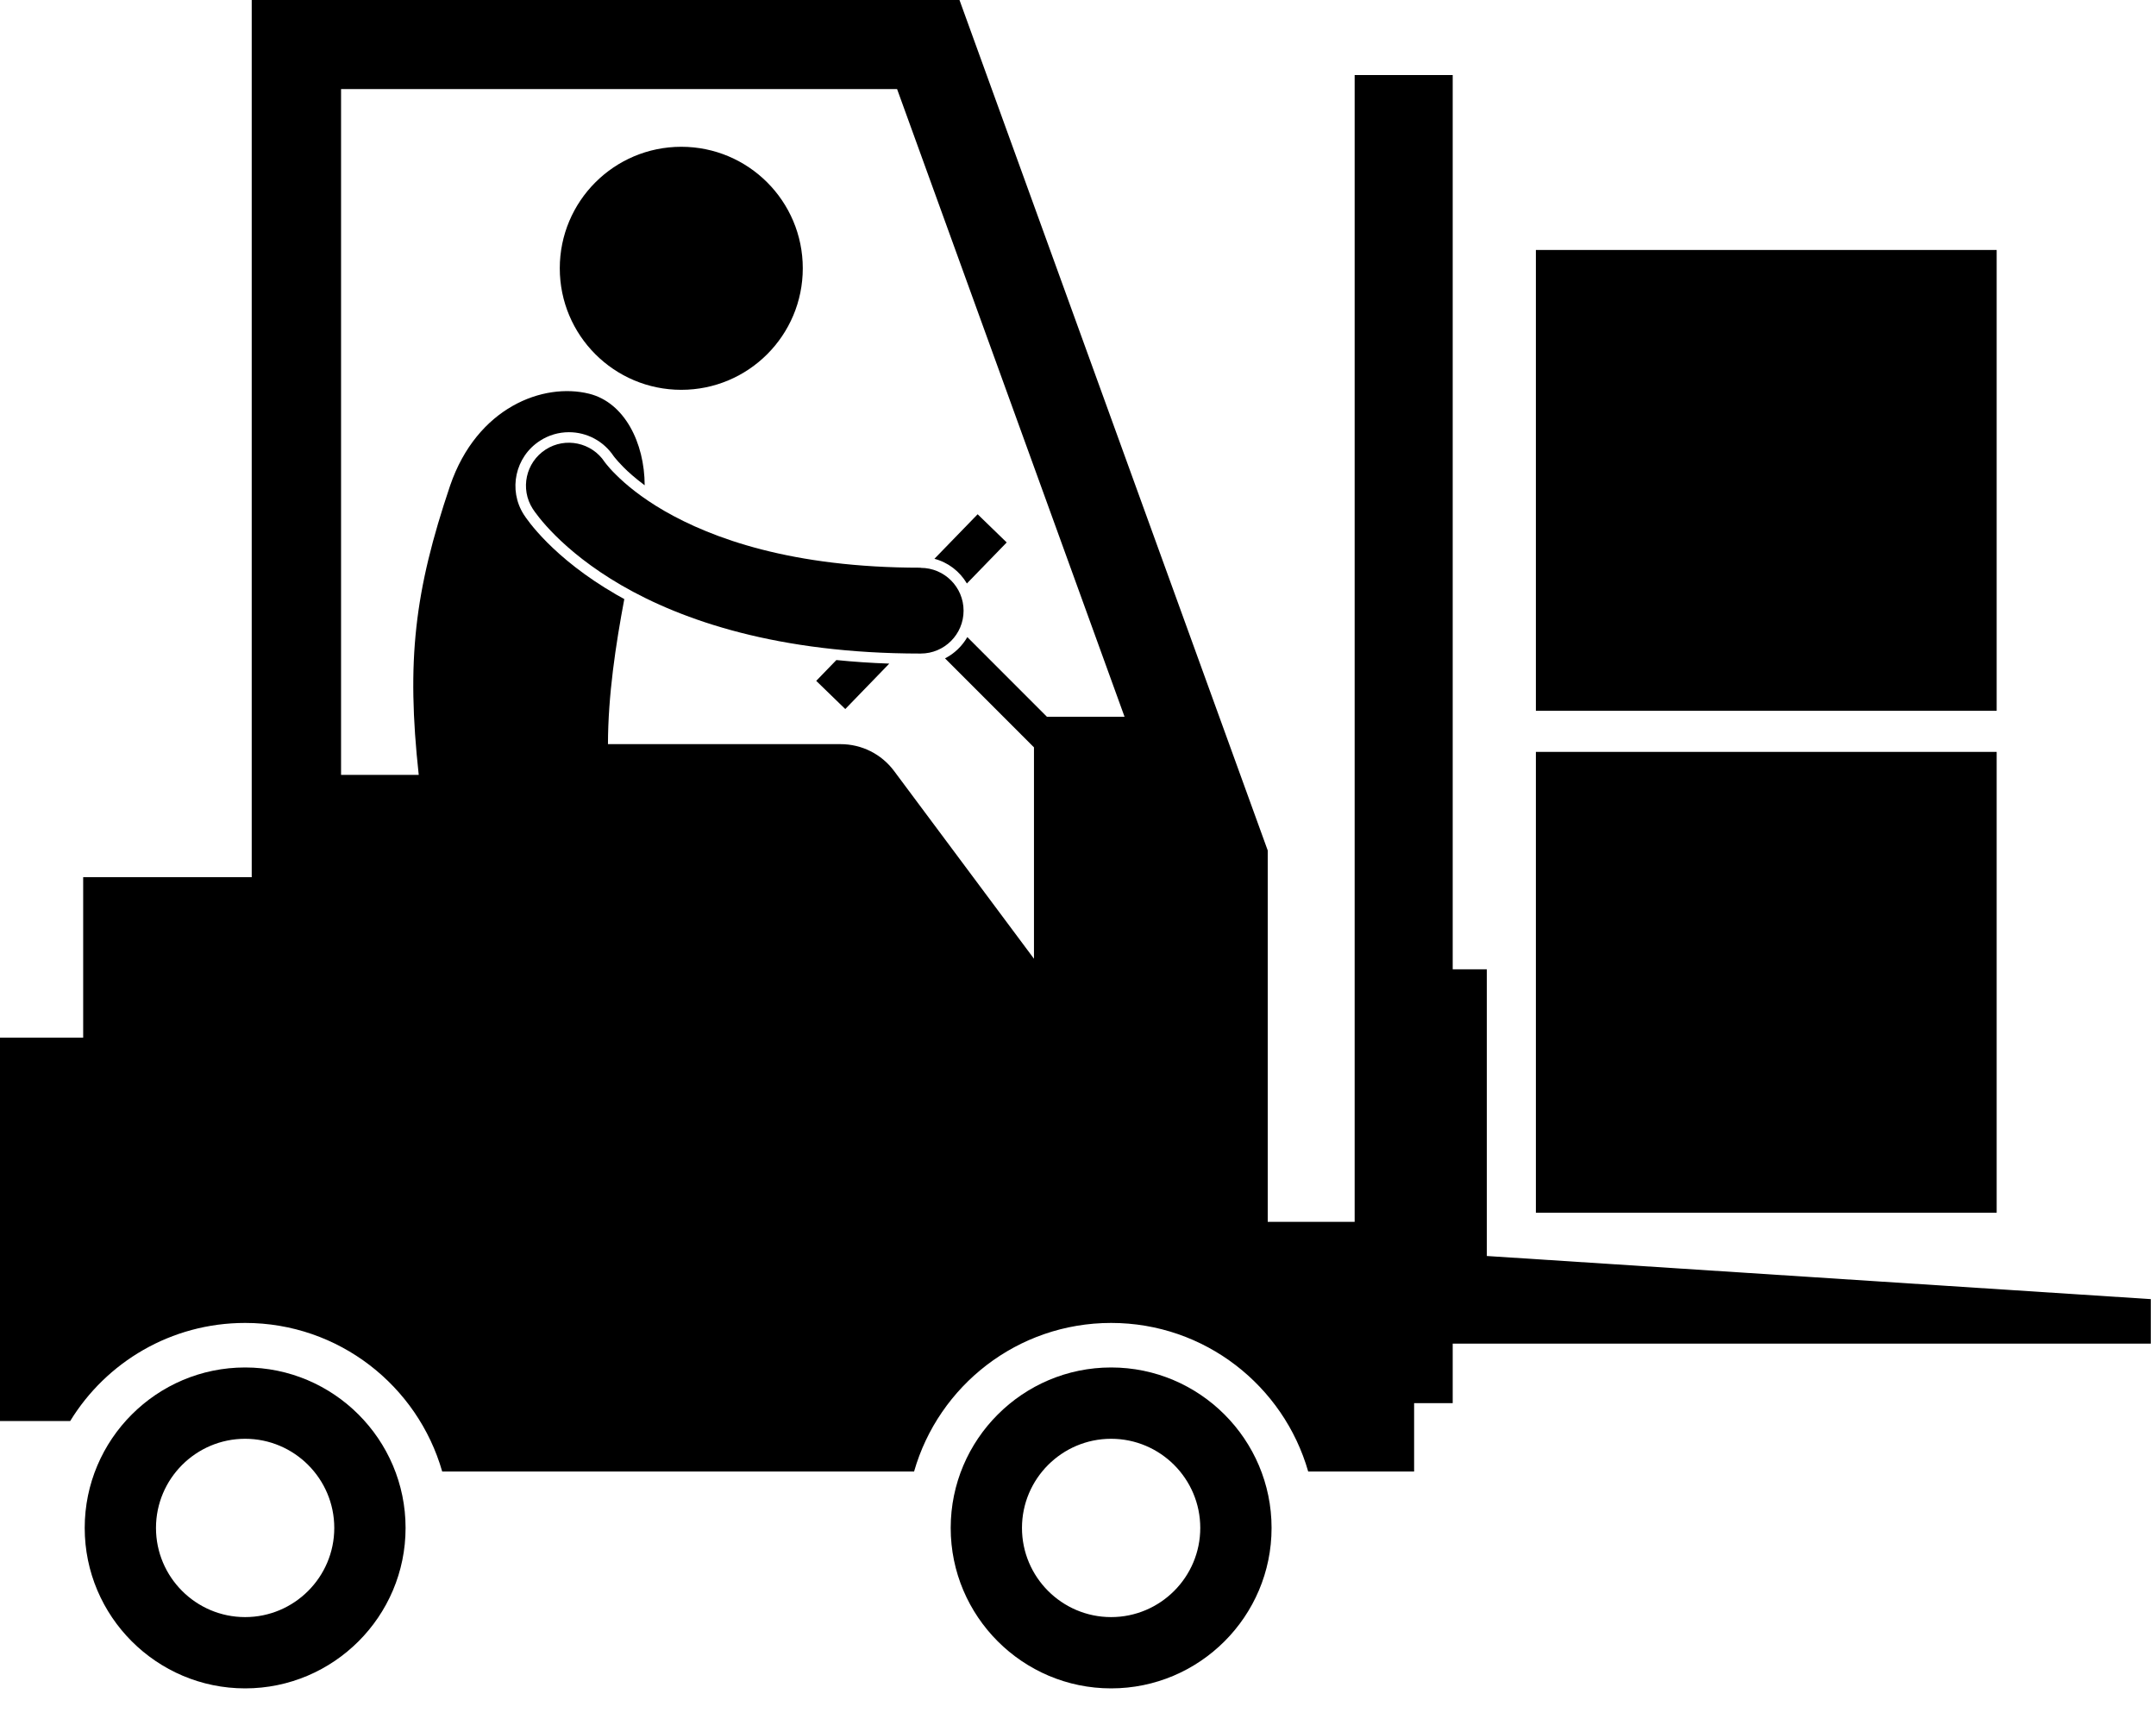 <?xml version="1.0"?>
<svg xmlns="http://www.w3.org/2000/svg" width="69" height="55" viewBox="0 0 69 55" fill="none">
<g clip-path="url(#clip0_2_2014)">
<path d="M7.845 42.333C10.841 42.333 13.367 44.344 14.152 47.087H29.254C30.039 44.342 32.565 42.333 35.56 42.333C38.556 42.333 41.081 44.344 41.867 47.087H45.257V44.899H46.492V42.996H68.833V41.571L47.584 40.191V31.017H46.492V2.401H43.354V39.099H40.572V27.214L30.707 0H8.056V28.07H2.662V33.205H-6.10352e-05V45.471H2.247C3.399 43.588 5.476 42.333 7.845 42.333ZM28.71 2.85L35.99 22.936H33.506L30.958 20.387C30.79 20.677 30.542 20.916 30.244 21.067L33.091 23.915V30.679L28.616 24.674C28.21 24.128 27.578 23.812 26.898 23.812H19.457C19.46 22.25 19.704 20.637 19.98 19.17C19.892 19.121 19.807 19.073 19.724 19.027C17.676 17.844 16.854 16.607 16.766 16.47C16.257 15.677 16.487 14.616 17.281 14.104C17.56 13.924 17.878 13.83 18.208 13.83C18.786 13.83 19.32 14.118 19.639 14.596C19.645 14.601 19.656 14.618 19.679 14.647C19.733 14.712 19.824 14.82 19.958 14.954C20.111 15.108 20.336 15.307 20.632 15.529C20.629 14.169 19.986 12.88 18.854 12.599C17.389 12.235 15.267 13.028 14.405 15.54C13.264 18.916 13.003 21.147 13.401 24.796H10.915V2.85H28.713H28.71Z" fill="black"/>
<path d="M7.845 43.758C5.015 43.758 2.711 46.062 2.711 48.893C2.711 51.723 5.015 54.027 7.845 54.027C10.676 54.027 12.98 51.723 12.98 48.893C12.98 46.062 10.676 43.758 7.845 43.758ZM10.698 48.893C10.698 50.466 9.418 51.746 7.845 51.746C6.272 51.746 4.992 50.466 4.992 48.893C4.992 47.32 6.272 46.04 7.845 46.04C9.418 46.04 10.698 47.32 10.698 48.893Z" fill="black"/>
<path d="M35.56 43.758C32.73 43.758 30.426 46.062 30.426 48.893C30.426 51.723 32.73 54.027 35.56 54.027C38.391 54.027 40.695 51.723 40.695 48.893C40.695 46.062 38.391 43.758 35.56 43.758ZM38.413 48.893C38.413 50.466 37.133 51.746 35.56 51.746C33.987 51.746 32.707 50.466 32.707 48.893C32.707 47.32 33.987 46.04 35.56 46.04C37.133 46.04 38.413 47.32 38.413 48.893Z" fill="black"/>
<path d="M26.767 21.121L26.122 21.787L27.052 22.689L28.46 21.235C27.868 21.215 27.305 21.175 26.767 21.121Z" fill="black"/>
<path d="M30.943 18.672L32.218 17.358L31.288 16.456L29.905 17.881C30.346 17.998 30.716 18.285 30.943 18.669V18.672Z" fill="black"/>
<path d="M29.467 18.166C25.331 18.166 22.779 17.221 21.266 16.351C20.509 15.913 20.012 15.489 19.713 15.19C19.562 15.042 19.462 14.926 19.406 14.854C19.377 14.82 19.36 14.795 19.352 14.786C19.349 14.783 19.349 14.78 19.349 14.78C18.936 14.158 18.094 13.978 17.463 14.385C16.826 14.795 16.641 15.645 17.05 16.282C17.144 16.427 17.944 17.602 19.889 18.729C21.832 19.855 24.904 20.913 29.45 20.913H29.467C30.224 20.913 30.838 20.299 30.838 19.542C30.838 18.786 30.224 18.171 29.467 18.171V18.166Z" fill="black"/>
<path d="M49.154 24.06H63.901V38.806H49.154V24.06Z" fill="black"/>
<path d="M49.154 7.999H63.901V22.745H49.154V7.999Z" fill="black"/>
<path d="M21.804 12.474C23.951 12.474 25.692 10.733 25.692 8.585C25.692 6.438 23.951 4.697 21.804 4.697C19.656 4.697 17.915 6.438 17.915 8.585C17.915 10.733 19.656 12.474 21.804 12.474Z" fill="black"/>
</g>
<defs>
<clipPath id="clip0_2_2014">
<rect width="68.833" height="54.027" fill="white"/>
</clipPath>
</defs>
</svg>
